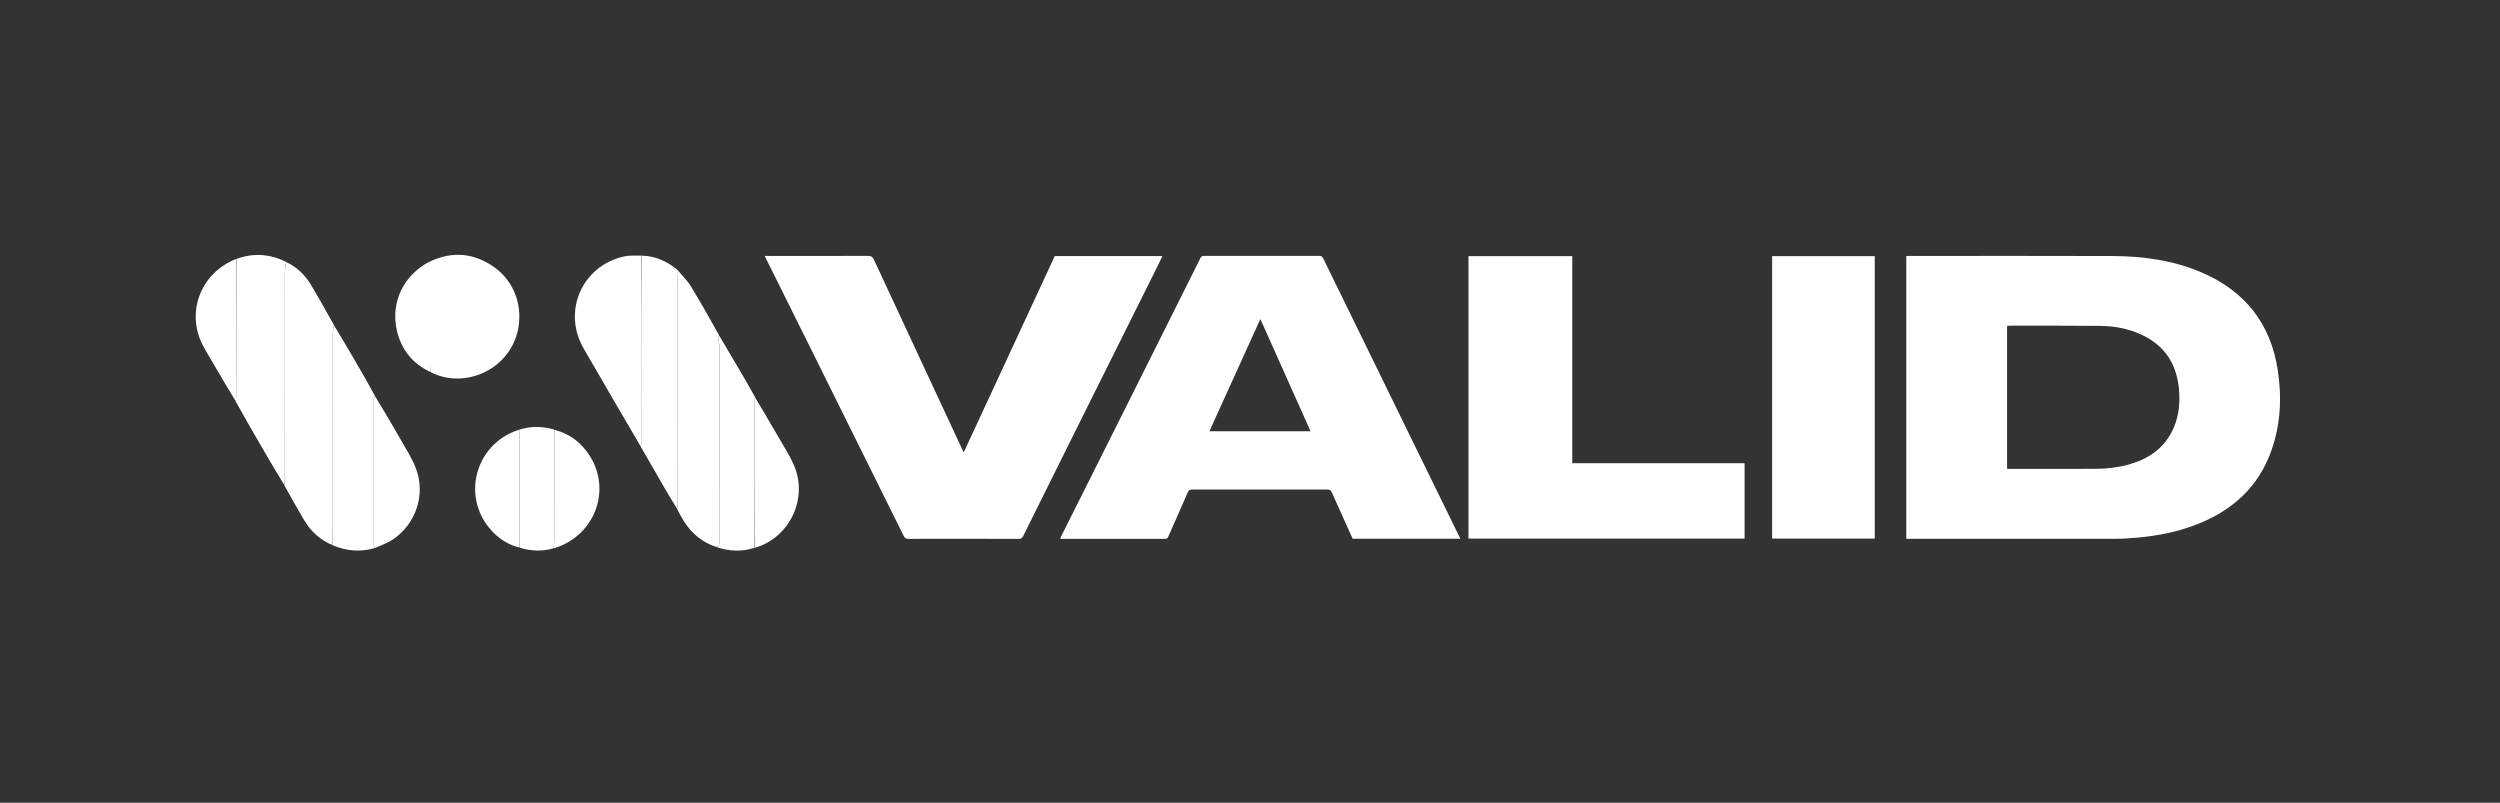 <svg width="218" height="70" viewBox="0 0 218 70" fill="none" xmlns="http://www.w3.org/2000/svg">
<rect x="0" y="0" width="218" height="70" fill="#333333" stroke="none"/>
<g clip-path="url(#clip0_2932_628)">
<path d="M185.041 46.974C184.709 46.978 184.406 46.985 184.104 46.985C178.22 46.986 172.336 46.986 166.452 46.986C166.383 46.986 166.313 46.986 166.227 46.986C166.227 38.767 166.227 30.562 166.227 22.332C166.303 22.328 166.389 22.319 166.476 22.319C172.38 22.318 178.284 22.302 184.188 22.325C186.875 22.335 189.514 22.695 192.007 23.769C195.773 25.392 197.999 28.222 198.62 32.269C198.989 34.676 198.872 37.058 198.037 39.366C196.906 42.496 194.647 44.514 191.594 45.716C189.596 46.502 187.505 46.839 185.371 46.954C185.271 46.959 185.171 46.967 185.041 46.974ZM177.567 40.883C179.272 40.883 180.978 40.884 182.683 40.882C183.654 40.881 184.615 40.781 185.553 40.525C187.201 40.076 188.561 39.231 189.371 37.672C189.983 36.494 190.123 35.224 190.005 33.926C189.813 31.814 188.828 30.209 186.881 29.254C185.711 28.681 184.458 28.431 183.169 28.417C180.526 28.388 177.882 28.402 175.238 28.4C175.163 28.4 175.087 28.415 175.018 28.423C175.018 32.583 175.018 36.718 175.018 40.883C175.858 40.883 176.682 40.883 177.567 40.883Z" fill="white"/>
<path d="M121.84 35.734C123.679 39.486 125.505 43.219 127.342 46.975C124.189 46.975 121.074 46.975 117.949 46.975C117.345 45.635 116.735 44.295 116.139 42.949C116.054 42.756 115.961 42.686 115.745 42.687C111.818 42.694 107.892 42.694 103.965 42.687C103.753 42.687 103.653 42.747 103.567 42.946C103.016 44.224 102.446 45.494 101.886 46.769C101.825 46.906 101.772 46.992 101.588 46.991C98.549 46.983 95.511 46.986 92.444 46.986C92.487 46.883 92.52 46.794 92.562 46.711C94.748 42.347 96.936 37.984 99.121 33.62C100.974 29.918 102.826 26.215 104.673 22.51C104.746 22.363 104.829 22.314 104.994 22.314C108.345 22.319 111.697 22.32 115.048 22.312C115.235 22.312 115.311 22.386 115.384 22.535C116.796 25.426 118.212 28.314 119.626 31.203C120.361 32.706 121.094 34.211 121.84 35.734ZM106.096 37.606C108.807 37.606 111.518 37.606 114.28 37.606C112.817 34.333 111.373 31.106 109.904 27.821C108.41 31.111 106.944 34.339 105.46 37.606C105.696 37.606 105.867 37.606 106.096 37.606Z" fill="white"/>
<path d="M82.197 46.986C81.188 46.986 80.208 46.977 79.23 46.992C79.004 46.995 78.898 46.925 78.8 46.727C75.998 41.069 73.19 35.414 70.382 29.76C69.179 27.336 67.972 24.914 66.767 22.491C66.746 22.447 66.729 22.402 66.693 22.318C66.818 22.318 66.922 22.318 67.027 22.318C69.904 22.318 72.781 22.323 75.657 22.31C75.951 22.309 76.088 22.389 76.213 22.657C78.763 28.155 81.326 33.647 83.886 39.14C83.926 39.227 83.971 39.313 84.037 39.446C86.698 33.707 89.335 28.02 91.976 22.327C95.093 22.327 98.209 22.327 101.362 22.327C101.219 22.624 101.091 22.902 100.954 23.176C98.63 27.841 96.303 32.505 93.979 37.17C92.393 40.354 90.807 43.539 89.229 46.727C89.13 46.926 89.023 46.993 88.798 46.992C86.608 46.981 84.418 46.986 82.197 46.986Z" fill="white"/>
<path d="M128.05 40.953C128.05 34.734 128.05 28.544 128.05 22.337C131.063 22.337 134.065 22.337 137.101 22.337C137.101 28.343 137.101 34.357 137.101 40.393C142.126 40.393 147.119 40.393 152.129 40.393C152.129 42.592 152.129 44.768 152.129 46.965C144.117 46.965 136.1 46.965 128.05 46.965C128.05 44.975 128.05 42.979 128.05 40.953Z" fill="white"/>
<path d="M154.53 23.765C154.53 23.275 154.53 22.814 154.53 22.336C157.519 22.336 160.491 22.336 163.479 22.336C163.479 30.541 163.479 38.746 163.479 46.968C160.509 46.968 157.537 46.968 154.53 46.968C154.53 39.244 154.53 31.52 154.53 23.765Z" fill="white"/>
<path d="M29.009 47.538C27.923 47.097 27.108 46.346 26.518 45.35C25.925 44.348 25.35 43.336 24.782 42.292C24.81 42.128 24.834 42 24.834 41.873C24.836 35.844 24.834 29.815 24.841 23.787C24.841 23.476 24.923 23.165 24.967 22.854C25.927 23.305 26.64 24.023 27.17 24.925C27.83 26.048 28.478 27.178 29.111 28.331C29.066 28.622 29.018 28.887 29.018 29.152C29.014 34.658 29.015 40.164 29.015 45.67C29.015 46.293 29.011 46.916 29.009 47.538Z" fill="white"/>
<path d="M59.12 23.592C59.496 24.043 59.934 24.456 60.236 24.952C61.082 26.336 61.872 27.753 62.688 29.202C62.677 29.374 62.641 29.503 62.651 29.628C62.669 29.832 62.749 30.032 62.749 30.234C62.755 35.867 62.754 41.501 62.753 47.134C62.753 47.224 62.781 47.328 62.745 47.402C62.691 47.515 62.593 47.608 62.513 47.709C61.27 47.325 60.335 46.547 59.644 45.465C59.435 45.137 59.252 44.792 59.058 44.41C59.058 43.994 59.059 43.621 59.059 43.249C59.059 37.1 59.058 30.951 59.061 24.803C59.061 24.544 59.097 24.286 59.112 24.027C59.12 23.882 59.118 23.737 59.12 23.592Z" fill="white"/>
<path d="M37.495 22.803C39.454 21.882 41.335 22.054 43.086 23.29C44.877 24.555 45.65 26.779 45.127 28.939C44.623 31.019 42.873 32.605 40.702 32.942C39.596 33.113 38.536 32.958 37.515 32.433C37.5 32.17 37.495 31.945 37.495 31.72C37.495 28.924 37.495 26.128 37.495 23.331C37.495 23.155 37.495 22.979 37.495 22.803Z" fill="white"/>
<path d="M24.954 22.836C24.923 23.165 24.841 23.476 24.841 23.787C24.834 29.815 24.836 35.844 24.834 41.873C24.834 42 24.81 42.128 24.776 42.272C24.116 41.196 23.476 40.107 22.841 39.015C22.069 37.687 21.301 36.358 20.547 34.991C20.574 34.876 20.594 34.798 20.594 34.719C20.616 30.668 20.636 26.617 20.656 22.566C22.121 22.033 23.548 22.149 24.954 22.836Z" fill="white"/>
<path d="M55.852 38.903C55.084 37.59 54.314 36.278 53.548 34.963C52.665 33.444 51.792 31.92 50.904 30.405C49.017 27.185 50.73 23.2 54.384 22.369C54.877 22.257 55.403 22.289 55.941 22.288C55.969 25.934 55.969 29.546 55.969 33.158C55.969 34.964 55.971 36.77 55.964 38.576C55.964 38.685 55.891 38.794 55.852 38.903Z" fill="white"/>
<path d="M29.023 47.555C29.011 46.916 29.015 46.293 29.015 45.67C29.015 40.164 29.014 34.658 29.018 29.152C29.018 28.887 29.066 28.622 29.114 28.352C29.694 29.299 30.256 30.249 30.811 31.202C31.444 32.286 32.071 33.373 32.679 34.486C32.635 34.613 32.592 34.714 32.592 34.816C32.588 39.038 32.588 43.261 32.591 47.483C32.591 47.589 32.626 47.696 32.644 47.802C31.414 48.158 30.213 48.05 29.023 47.555Z" fill="white"/>
<path d="M55.856 38.924C55.891 38.794 55.964 38.685 55.964 38.576C55.971 36.77 55.969 34.964 55.969 33.158C55.969 29.546 55.969 25.934 55.969 22.294C57.057 22.314 58.008 22.723 58.868 23.366C58.949 23.425 59.024 23.491 59.111 23.573C59.118 23.737 59.12 23.882 59.112 24.027C59.097 24.286 59.061 24.544 59.061 24.803C59.058 30.951 59.059 37.1 59.059 43.249C59.059 43.621 59.058 43.994 59.054 44.39C58.674 43.778 58.295 43.144 57.923 42.506C57.233 41.32 56.547 40.132 55.856 38.924Z" fill="white"/>
<path d="M62.529 47.724C62.593 47.608 62.691 47.515 62.745 47.402C62.781 47.328 62.753 47.224 62.753 47.134C62.754 41.501 62.755 35.867 62.749 30.234C62.749 30.032 62.669 29.832 62.651 29.628C62.641 29.503 62.677 29.374 62.693 29.223C63.398 30.404 64.104 31.607 64.808 32.812C65.152 33.403 65.491 33.995 65.837 34.63C65.822 34.916 65.785 35.158 65.785 35.4C65.782 39.523 65.784 43.646 65.785 47.768C64.702 48.13 63.622 48.075 62.529 47.724Z" fill="white"/>
<path d="M32.665 47.799C32.626 47.696 32.591 47.59 32.591 47.483C32.588 43.261 32.588 39.038 32.592 34.816C32.592 34.715 32.635 34.613 32.682 34.506C33.474 35.816 34.254 37.124 35.007 38.448C35.461 39.247 35.968 40.035 36.285 40.89C37.129 43.166 36.242 45.746 34.21 47.075C33.744 47.379 33.197 47.559 32.665 47.799Z" fill="white"/>
<path d="M65.808 47.769C65.784 43.646 65.782 39.523 65.785 35.4C65.785 35.158 65.822 34.916 65.842 34.651C66.491 35.737 67.146 36.841 67.785 37.953C68.285 38.823 68.844 39.67 69.239 40.586C70.492 43.484 68.833 46.927 65.808 47.769Z" fill="white"/>
<path d="M45.253 37.476C46.198 37.175 47.151 37.145 48.148 37.41C48.233 37.44 48.282 37.448 48.33 37.456C48.33 37.456 48.335 37.453 48.336 37.481C48.337 37.796 48.337 38.083 48.337 38.37C48.337 41.27 48.339 44.169 48.335 47.067C48.334 47.315 48.297 47.563 48.277 47.811C47.297 48.093 46.319 48.072 45.325 47.757C45.308 47.441 45.309 47.166 45.309 46.89C45.309 43.869 45.309 40.847 45.306 37.826C45.306 37.709 45.272 37.593 45.253 37.476Z" fill="white"/>
<path d="M48.299 47.81C48.297 47.563 48.334 47.315 48.335 47.067C48.339 44.169 48.337 41.27 48.337 38.37C48.337 38.083 48.337 37.796 48.338 37.483C49.666 37.809 50.683 38.588 51.414 39.728C53.366 42.771 51.835 46.757 48.299 47.81Z" fill="white"/>
<path d="M45.232 37.479C45.272 37.593 45.306 37.709 45.306 37.826C45.309 40.847 45.309 43.869 45.309 46.89C45.309 47.166 45.308 47.441 45.307 47.742C44.454 47.558 43.73 47.116 43.106 46.515C40.138 43.653 41.279 38.766 45.232 37.479Z" fill="white"/>
<path d="M20.633 22.565C20.636 26.617 20.616 30.668 20.594 34.719C20.594 34.798 20.574 34.876 20.543 34.97C19.839 33.819 19.155 32.652 18.473 31.484C18.215 31.042 17.945 30.606 17.706 30.154C16.17 27.238 17.505 23.759 20.633 22.565Z" fill="white"/>
<path d="M37.474 22.804C37.495 22.979 37.495 23.155 37.495 23.332C37.495 26.128 37.495 28.924 37.495 31.72C37.495 31.945 37.5 32.17 37.498 32.419C35.935 31.686 34.969 30.444 34.599 28.776C34.056 26.329 35.203 23.976 37.474 22.804Z" fill="white"/>
<path d="M48.317 37.443C48.282 37.448 48.233 37.44 48.171 37.419C48.207 37.413 48.255 37.422 48.317 37.443Z" fill="white"/>
</g>
<defs>
<clipPath id="clip0_2932_628">
<rect width="214" height="55" fill="white" transform="translate(2 7)"/>
</clipPath>
</defs>
</svg>

